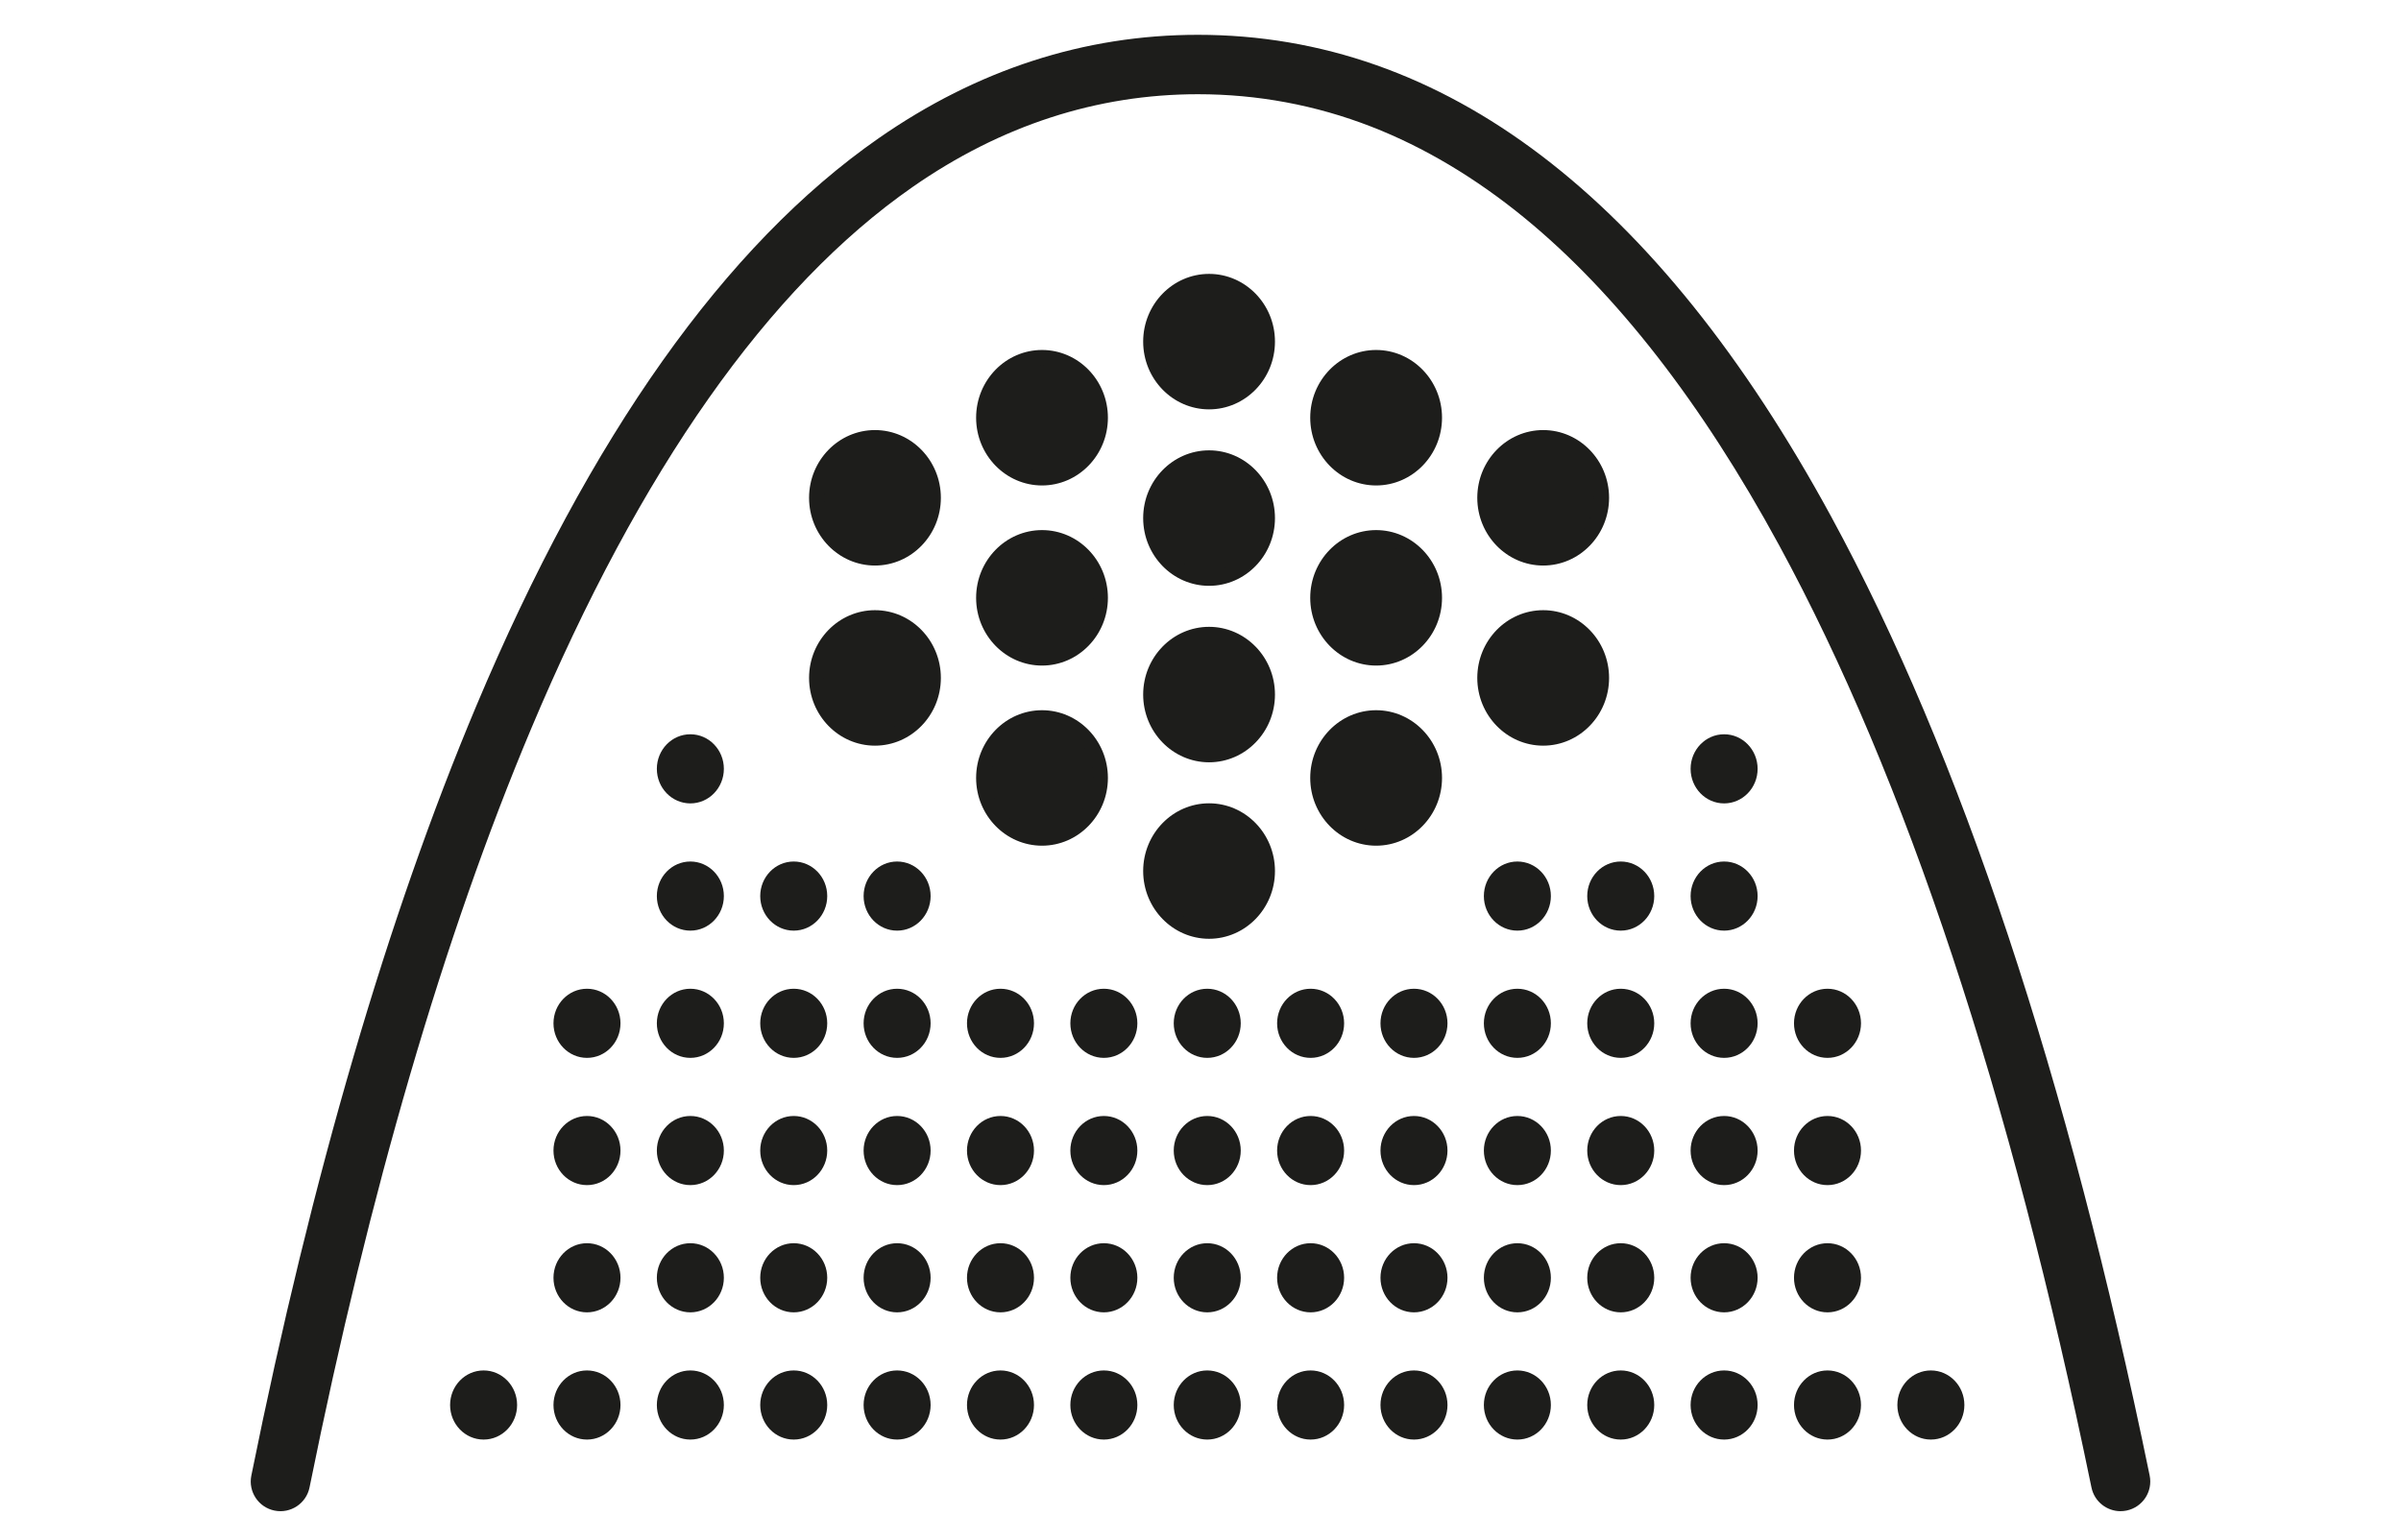 <?xml version="1.0" encoding="UTF-8"?>
<svg id="OUTLINES" xmlns="http://www.w3.org/2000/svg" xmlns:xlink="http://www.w3.org/1999/xlink" viewBox="0 0 1616.6 1037.06">
  <defs>
    <style>
      .cls-1 {
        clip-path: url(#clippath);
      }

      .cls-2 {
        fill: none;
      }

      .cls-2, .cls-3 {
        stroke-width: 0px;
      }

      .cls-3 {
        fill: #1d1d1b;
      }
    </style>
    <clipPath id="clippath">
      <rect class="cls-2" x="2.82" y="2.32" width="1611.74" height="1029.82"/>
    </clipPath>
  </defs>
  <g class="cls-1">
    <path class="cls-3" d="m1427.76,1017.81c-9.29,0-17.62-6.51-19.57-15.97-54.44-264.64-125.23-478.22-210.41-634.81-52.03-95.65-109.63-169.72-171.21-220.17-33.02-27.05-67.8-47.78-103.37-61.6-37.24-14.47-76.48-21.8-116.64-21.8-67.93,0-132.57,21.03-192.13,62.5-96.99,67.53-183.4,190.31-256.85,364.95-58.67,139.5-108.85,311.38-149.16,510.86-2.19,10.83-12.74,17.83-23.56,15.64-10.83-2.19-17.83-12.74-15.64-23.56,40.83-202.08,91.8-376.51,151.49-518.45,76.43-181.73,167.56-310.34,270.86-382.27,66.39-46.23,138.73-69.68,214.99-69.68,165.79,0,309.24,109.16,426.36,324.46,87.07,160.05,159.22,377.35,214.45,645.86,2.23,10.82-4.74,21.39-15.56,23.62-1.36.28-2.72.41-4.05.41Z"/>
    <g>
      <g>
        <ellipse class="cls-3" cx="814.07" cy="230.09" rx="39.37" ry="40.62"/>
        <path class="cls-3" d="m814.07,275.71c-24.47,0-44.37-20.46-44.37-45.62s19.9-45.62,44.37-45.62,44.37,20.46,44.37,45.62-19.9,45.62-44.37,45.62Zm0-81.23c-18.95,0-34.37,15.98-34.37,35.62s15.42,35.62,34.37,35.62,34.37-15.98,34.37-35.62-15.42-35.62-34.37-35.62Z"/>
      </g>
      <g>
        <ellipse class="cls-3" cx="814.07" cy="348.95" rx="39.37" ry="40.62"/>
        <path class="cls-3" d="m814.07,394.56c-24.47,0-44.37-20.46-44.37-45.62s19.9-45.62,44.37-45.62,44.37,20.46,44.37,45.62-19.9,45.62-44.37,45.62Zm0-81.23c-18.95,0-34.37,15.98-34.37,35.62s15.42,35.62,34.37,35.62,34.37-15.98,34.37-35.62-15.42-35.62-34.37-35.62Z"/>
      </g>
      <g>
        <ellipse class="cls-3" cx="814.07" cy="467.8" rx="39.37" ry="40.62"/>
        <path class="cls-3" d="m814.07,513.42c-24.47,0-44.37-20.46-44.37-45.62s19.9-45.62,44.37-45.62,44.37,20.46,44.37,45.62-19.9,45.62-44.37,45.62Zm0-81.23c-18.95,0-34.37,15.98-34.37,35.62s15.42,35.62,34.37,35.62,34.37-15.98,34.37-35.62-15.42-35.62-34.37-35.62Z"/>
      </g>
      <g>
        <ellipse class="cls-3" cx="814.07" cy="586.66" rx="39.37" ry="40.62"/>
        <path class="cls-3" d="m814.07,632.28c-24.47,0-44.37-20.46-44.37-45.62s19.9-45.62,44.37-45.62,44.37,20.46,44.37,45.62-19.9,45.62-44.37,45.62Zm0-81.23c-18.95,0-34.37,15.98-34.37,35.62s15.42,35.62,34.37,35.62,34.37-15.98,34.37-35.62-15.42-35.62-34.37-35.62Z"/>
      </g>
    </g>
    <g>
      <g>
        <ellipse class="cls-3" cx="1039.03" cy="335.29" rx="39.37" ry="40.62"/>
        <path class="cls-3" d="m1039.03,380.9c-24.47,0-44.37-20.46-44.37-45.62s19.9-45.62,44.37-45.62,44.37,20.46,44.37,45.62-19.9,45.62-44.37,45.62Zm0-81.23c-18.95,0-34.37,15.98-34.37,35.62s15.42,35.62,34.37,35.62,34.37-15.98,34.37-35.62-15.42-35.62-34.37-35.62Z"/>
      </g>
      <g>
        <ellipse class="cls-3" cx="1039.03" cy="456.6" rx="39.37" ry="40.62"/>
        <path class="cls-3" d="m1039.03,502.21c-24.47,0-44.37-20.46-44.37-45.62s19.9-45.62,44.37-45.62,44.37,20.46,44.37,45.62-19.9,45.62-44.37,45.62Zm0-81.23c-18.95,0-34.37,15.98-34.37,35.62s15.42,35.62,34.37,35.62,34.37-15.98,34.37-35.62-15.42-35.62-34.37-35.62Z"/>
      </g>
    </g>
    <g>
      <g>
        <ellipse class="cls-3" cx="589.12" cy="335.29" rx="39.37" ry="40.62"/>
        <path class="cls-3" d="m589.12,380.9c-24.47,0-44.37-20.46-44.37-45.62s19.9-45.62,44.37-45.62,44.37,20.46,44.37,45.62-19.9,45.62-44.37,45.62Zm0-81.23c-18.95,0-34.37,15.98-34.37,35.62s15.42,35.62,34.37,35.62,34.37-15.98,34.37-35.62-15.42-35.62-34.37-35.62Z"/>
      </g>
      <g>
        <ellipse class="cls-3" cx="589.12" cy="456.6" rx="39.37" ry="40.62"/>
        <path class="cls-3" d="m589.12,502.21c-24.47,0-44.37-20.46-44.37-45.62s19.9-45.62,44.37-45.62,44.37,20.46,44.37,45.62-19.9,45.62-44.37,45.62Zm0-81.23c-18.95,0-34.37,15.98-34.37,35.62s15.42,35.62,34.37,35.62,34.37-15.98,34.37-35.62-15.42-35.62-34.37-35.62Z"/>
      </g>
    </g>
    <g>
      <g>
        <ellipse class="cls-3" cx="926.55" cy="281.34" rx="39.37" ry="40.62"/>
        <path class="cls-3" d="m926.55,326.96c-24.47,0-44.37-20.46-44.37-45.62s19.9-45.62,44.37-45.62,44.37,20.46,44.37,45.62-19.9,45.62-44.37,45.62Zm0-81.23c-18.95,0-34.37,15.98-34.37,35.62s15.42,35.62,34.37,35.62,34.37-15.98,34.37-35.62-15.42-35.62-34.37-35.62Z"/>
      </g>
      <g>
        <ellipse class="cls-3" cx="926.55" cy="402.65" rx="39.37" ry="40.62"/>
        <path class="cls-3" d="m926.55,448.27c-24.47,0-44.37-20.46-44.37-45.62s19.9-45.62,44.37-45.62,44.37,20.46,44.37,45.62-19.9,45.62-44.37,45.62Zm0-81.23c-18.95,0-34.37,15.98-34.37,35.62s15.42,35.62,34.37,35.62,34.37-15.98,34.37-35.62-15.42-35.62-34.37-35.62Z"/>
      </g>
      <g>
        <ellipse class="cls-3" cx="926.55" cy="523.96" rx="39.37" ry="40.62"/>
        <path class="cls-3" d="m926.55,569.58c-24.47,0-44.37-20.46-44.37-45.62s19.9-45.62,44.37-45.62,44.37,20.46,44.37,45.62-19.9,45.62-44.37,45.62Zm0-81.23c-18.95,0-34.37,15.98-34.37,35.62s15.42,35.62,34.37,35.62,34.37-15.98,34.37-35.62-15.42-35.62-34.37-35.62Z"/>
      </g>
    </g>
    <g>
      <g>
        <ellipse class="cls-3" cx="701.59" cy="281.34" rx="39.37" ry="40.62"/>
        <path class="cls-3" d="m701.59,326.96c-24.47,0-44.37-20.46-44.37-45.62s19.9-45.62,44.37-45.62,44.37,20.46,44.37,45.62-19.9,45.62-44.37,45.62Zm0-81.23c-18.95,0-34.37,15.98-34.37,35.62s15.42,35.62,34.37,35.62,34.37-15.98,34.37-35.62-15.42-35.62-34.37-35.62Z"/>
      </g>
      <g>
        <ellipse class="cls-3" cx="701.59" cy="402.65" rx="39.37" ry="40.62"/>
        <path class="cls-3" d="m701.59,448.27c-24.47,0-44.37-20.46-44.37-45.62s19.9-45.62,44.37-45.62,44.37,20.46,44.37,45.62-19.9,45.62-44.37,45.62Zm0-81.23c-18.95,0-34.37,15.98-34.37,35.62s15.42,35.62,34.37,35.62,34.37-15.98,34.37-35.62-15.42-35.62-34.37-35.62Z"/>
      </g>
      <g>
        <ellipse class="cls-3" cx="701.59" cy="523.96" rx="39.37" ry="40.62"/>
        <path class="cls-3" d="m701.59,569.58c-24.47,0-44.37-20.46-44.37-45.62s19.9-45.62,44.37-45.62,44.37,20.46,44.37,45.62-19.9,45.62-44.37,45.62Zm0-81.23c-18.95,0-34.37,15.98-34.37,35.62s15.42,35.62,34.37,35.62,34.37-15.98,34.37-35.62-15.42-35.62-34.37-35.62Z"/>
      </g>
    </g>
    <g>
      <ellipse class="cls-3" cx="812.84" cy="689.21" rx="22.56" ry="23.28"/>
      <ellipse class="cls-3" cx="812.84" cy="774.91" rx="22.56" ry="23.28"/>
      <ellipse class="cls-3" cx="812.84" cy="946.29" rx="22.56" ry="23.28"/>
      <ellipse class="cls-3" cx="812.84" cy="860.6" rx="22.56" ry="23.28"/>
    </g>
    <g>
      <ellipse class="cls-3" cx="882.44" cy="689.21" rx="22.56" ry="23.28"/>
      <ellipse class="cls-3" cx="882.44" cy="774.91" rx="22.56" ry="23.28"/>
      <ellipse class="cls-3" cx="882.44" cy="946.29" rx="22.56" ry="23.28"/>
      <ellipse class="cls-3" cx="882.44" cy="860.6" rx="22.56" ry="23.28"/>
    </g>
    <g>
      <ellipse class="cls-3" cx="952.04" cy="689.21" rx="22.56" ry="23.28"/>
      <ellipse class="cls-3" cx="952.04" cy="774.91" rx="22.56" ry="23.28"/>
      <ellipse class="cls-3" cx="952.04" cy="946.29" rx="22.56" ry="23.28"/>
      <ellipse class="cls-3" cx="952.04" cy="860.6" rx="22.56" ry="23.28"/>
    </g>
    <g>
      <ellipse class="cls-3" cx="1021.65" cy="689.21" rx="22.56" ry="23.28"/>
      <ellipse class="cls-3" cx="1021.65" cy="774.91" rx="22.56" ry="23.28"/>
      <ellipse class="cls-3" cx="1021.65" cy="946.29" rx="22.56" ry="23.28"/>
      <ellipse class="cls-3" cx="1021.65" cy="860.6" rx="22.56" ry="23.28"/>
      <ellipse class="cls-3" cx="1021.65" cy="603.52" rx="22.56" ry="23.28"/>
    </g>
    <g>
      <ellipse class="cls-3" cx="1091.25" cy="689.21" rx="22.56" ry="23.28"/>
      <ellipse class="cls-3" cx="1091.25" cy="774.91" rx="22.56" ry="23.28"/>
      <ellipse class="cls-3" cx="1091.25" cy="946.29" rx="22.56" ry="23.28"/>
      <ellipse class="cls-3" cx="1091.25" cy="860.6" rx="22.56" ry="23.28"/>
      <ellipse class="cls-3" cx="1091.25" cy="603.52" rx="22.56" ry="23.28"/>
    </g>
    <g>
      <ellipse class="cls-3" cx="1160.85" cy="689.21" rx="22.56" ry="23.28"/>
      <ellipse class="cls-3" cx="1160.85" cy="774.91" rx="22.56" ry="23.28"/>
      <ellipse class="cls-3" cx="1160.85" cy="946.29" rx="22.56" ry="23.28"/>
      <ellipse class="cls-3" cx="1160.85" cy="860.6" rx="22.56" ry="23.28"/>
      <ellipse class="cls-3" cx="1160.85" cy="517.82" rx="22.56" ry="23.28"/>
      <ellipse class="cls-3" cx="1160.85" cy="603.52" rx="22.56" ry="23.28"/>
    </g>
    <g>
      <ellipse class="cls-3" cx="1230.46" cy="689.21" rx="22.56" ry="23.28"/>
      <ellipse class="cls-3" cx="1230.46" cy="774.91" rx="22.56" ry="23.28"/>
      <ellipse class="cls-3" cx="1230.46" cy="946.29" rx="22.56" ry="23.28"/>
      <ellipse class="cls-3" cx="1230.46" cy="860.6" rx="22.56" ry="23.28"/>
    </g>
    <ellipse class="cls-3" cx="1300.06" cy="946.29" rx="22.56" ry="23.28"/>
    <g>
      <ellipse class="cls-3" cx="743.23" cy="689.21" rx="22.56" ry="23.28"/>
      <ellipse class="cls-3" cx="743.23" cy="774.91" rx="22.56" ry="23.28"/>
      <ellipse class="cls-3" cx="743.23" cy="946.29" rx="22.56" ry="23.28"/>
      <ellipse class="cls-3" cx="743.23" cy="860.6" rx="22.56" ry="23.28"/>
    </g>
    <g>
      <ellipse class="cls-3" cx="673.63" cy="689.21" rx="22.56" ry="23.28"/>
      <ellipse class="cls-3" cx="673.63" cy="774.91" rx="22.56" ry="23.28"/>
      <ellipse class="cls-3" cx="673.63" cy="946.29" rx="22.56" ry="23.28"/>
      <ellipse class="cls-3" cx="673.63" cy="860.6" rx="22.56" ry="23.28"/>
    </g>
    <g>
      <ellipse class="cls-3" cx="604.03" cy="689.21" rx="22.56" ry="23.28"/>
      <ellipse class="cls-3" cx="604.03" cy="774.91" rx="22.56" ry="23.28"/>
      <ellipse class="cls-3" cx="604.03" cy="946.29" rx="22.56" ry="23.28"/>
      <ellipse class="cls-3" cx="604.03" cy="860.6" rx="22.56" ry="23.28"/>
      <ellipse class="cls-3" cx="604.03" cy="603.52" rx="22.56" ry="23.28"/>
    </g>
    <g>
      <ellipse class="cls-3" cx="534.42" cy="689.21" rx="22.56" ry="23.28"/>
      <ellipse class="cls-3" cx="534.42" cy="774.91" rx="22.56" ry="23.28"/>
      <ellipse class="cls-3" cx="534.42" cy="946.29" rx="22.56" ry="23.28"/>
      <ellipse class="cls-3" cx="534.42" cy="860.6" rx="22.56" ry="23.28"/>
      <ellipse class="cls-3" cx="534.42" cy="603.52" rx="22.56" ry="23.28"/>
    </g>
    <g>
      <ellipse class="cls-3" cx="464.82" cy="689.21" rx="22.56" ry="23.28"/>
      <ellipse class="cls-3" cx="464.82" cy="774.91" rx="22.56" ry="23.28"/>
      <ellipse class="cls-3" cx="464.82" cy="946.29" rx="22.56" ry="23.28"/>
      <ellipse class="cls-3" cx="464.82" cy="860.6" rx="22.56" ry="23.28"/>
      <ellipse class="cls-3" cx="464.82" cy="517.82" rx="22.56" ry="23.28"/>
      <ellipse class="cls-3" cx="464.82" cy="603.52" rx="22.56" ry="23.28"/>
    </g>
    <g>
      <ellipse class="cls-3" cx="395.22" cy="689.21" rx="22.56" ry="23.28"/>
      <ellipse class="cls-3" cx="395.22" cy="774.91" rx="22.56" ry="23.28"/>
      <ellipse class="cls-3" cx="395.22" cy="946.29" rx="22.56" ry="23.28"/>
      <ellipse class="cls-3" cx="395.22" cy="860.6" rx="22.56" ry="23.28"/>
    </g>
    <ellipse class="cls-3" cx="325.61" cy="946.29" rx="22.56" ry="23.28"/>
  </g>
</svg>